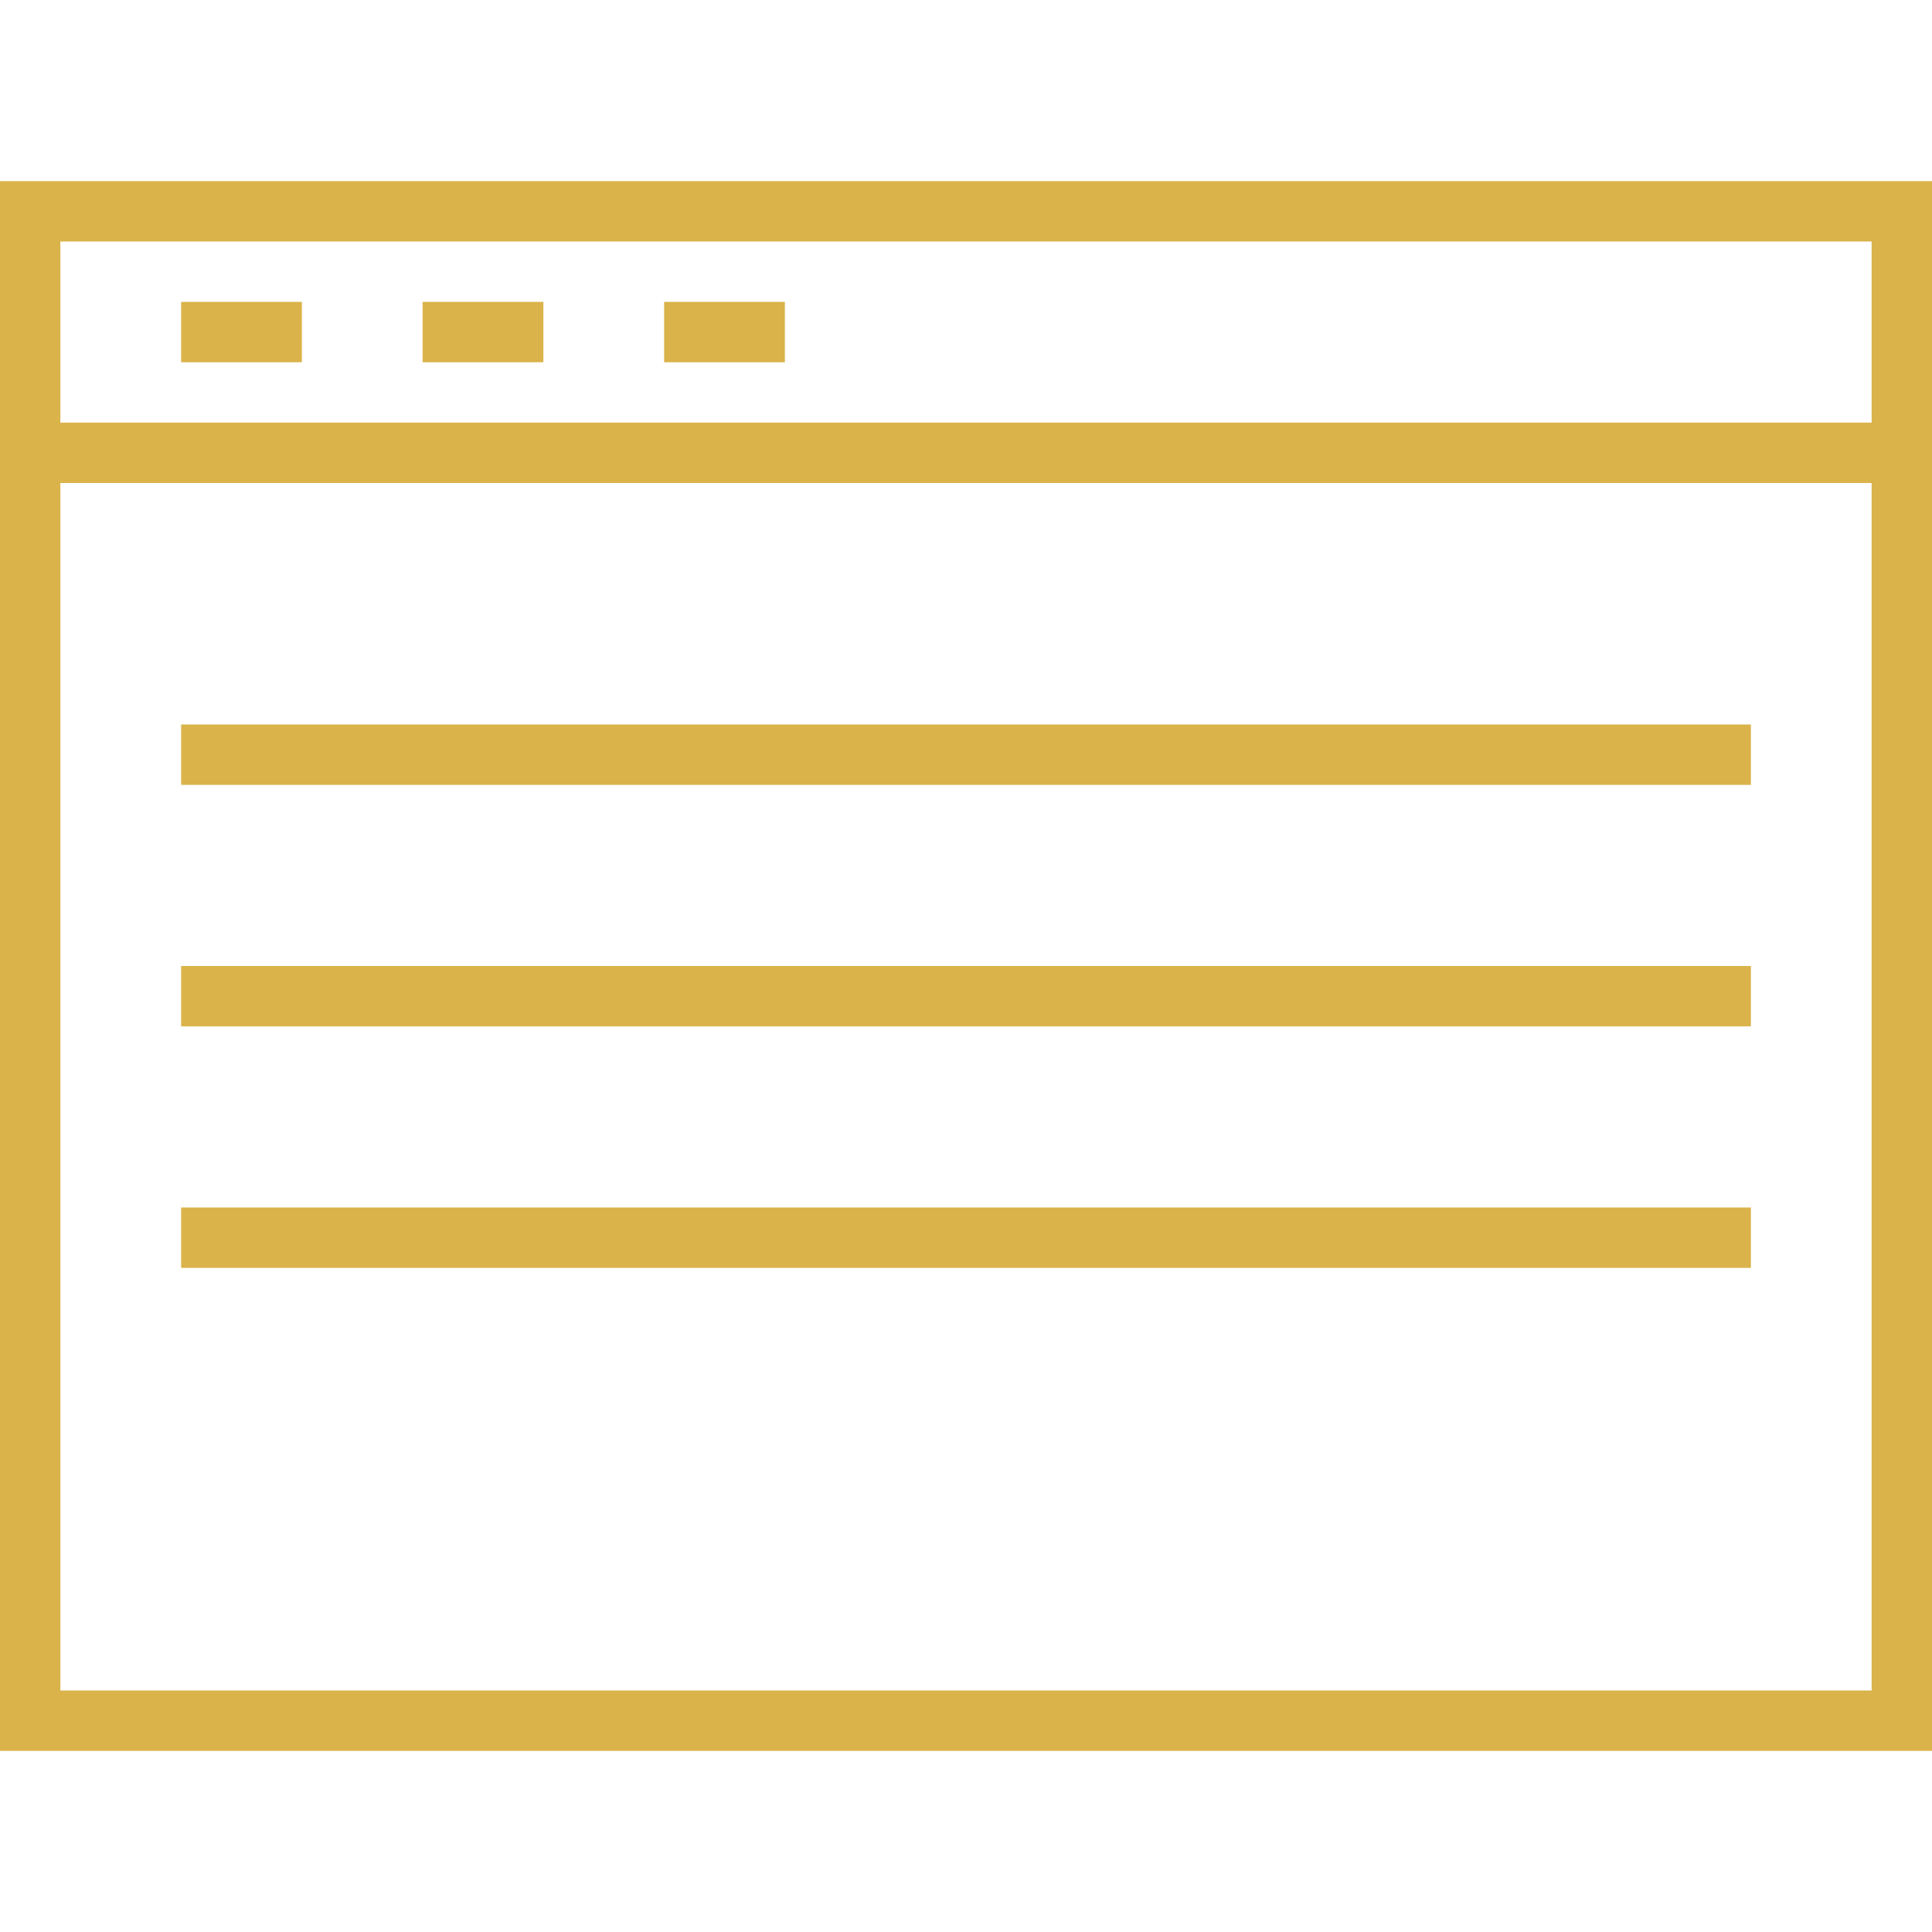 <?xml version="1.0" encoding="utf-8"?>
<!-- Generator: Adobe Illustrator 16.0.0, SVG Export Plug-In . SVG Version: 6.00 Build 0)  -->
<!DOCTYPE svg PUBLIC "-//W3C//DTD SVG 1.1//EN" "http://www.w3.org/Graphics/SVG/1.1/DTD/svg11.dtd">
<svg version="1.1" id="Layer_1" xmlns="http://www.w3.org/2000/svg" xmlns:xlink="http://www.w3.org/1999/xlink" x="0px" y="0px"
	 width="64px" height="64px" viewBox="0 0 64 64" enable-background="new 0 0 64 64" xml:space="preserve">
<line fill="none" stroke="#dab34a" stroke-width="2" stroke-miterlimit="10" x1="6" y1="25" x2="58" y2="25"/>
<line fill="none" stroke="#dab34a" stroke-width="2" stroke-miterlimit="10" x1="6" y1="33" x2="58" y2="33"/>
<line fill="none" stroke="#dab34a" stroke-width="2" stroke-miterlimit="10" x1="6" y1="41" x2="58" y2="41"/>
<rect x="1" y="7" fill="none" stroke="#dab34a" stroke-width="2" stroke-miterlimit="10" width="62" height="50"/>
<line fill="none" stroke="#dab34a" stroke-width="2" stroke-miterlimit="10" x1="1" y1="15" x2="63" y2="15"/>
<line fill="none" stroke="#dab34a" stroke-width="2" stroke-miterlimit="10" x1="10" y1="11" x2="6" y2="11"/>
<line fill="none" stroke="#dab34a" stroke-width="2" stroke-miterlimit="10" x1="18" y1="11" x2="14" y2="11"/>
<line fill="none" stroke="#dab34a" stroke-width="2" stroke-miterlimit="10" x1="26" y1="11" x2="22" y2="11"/>
</svg>
